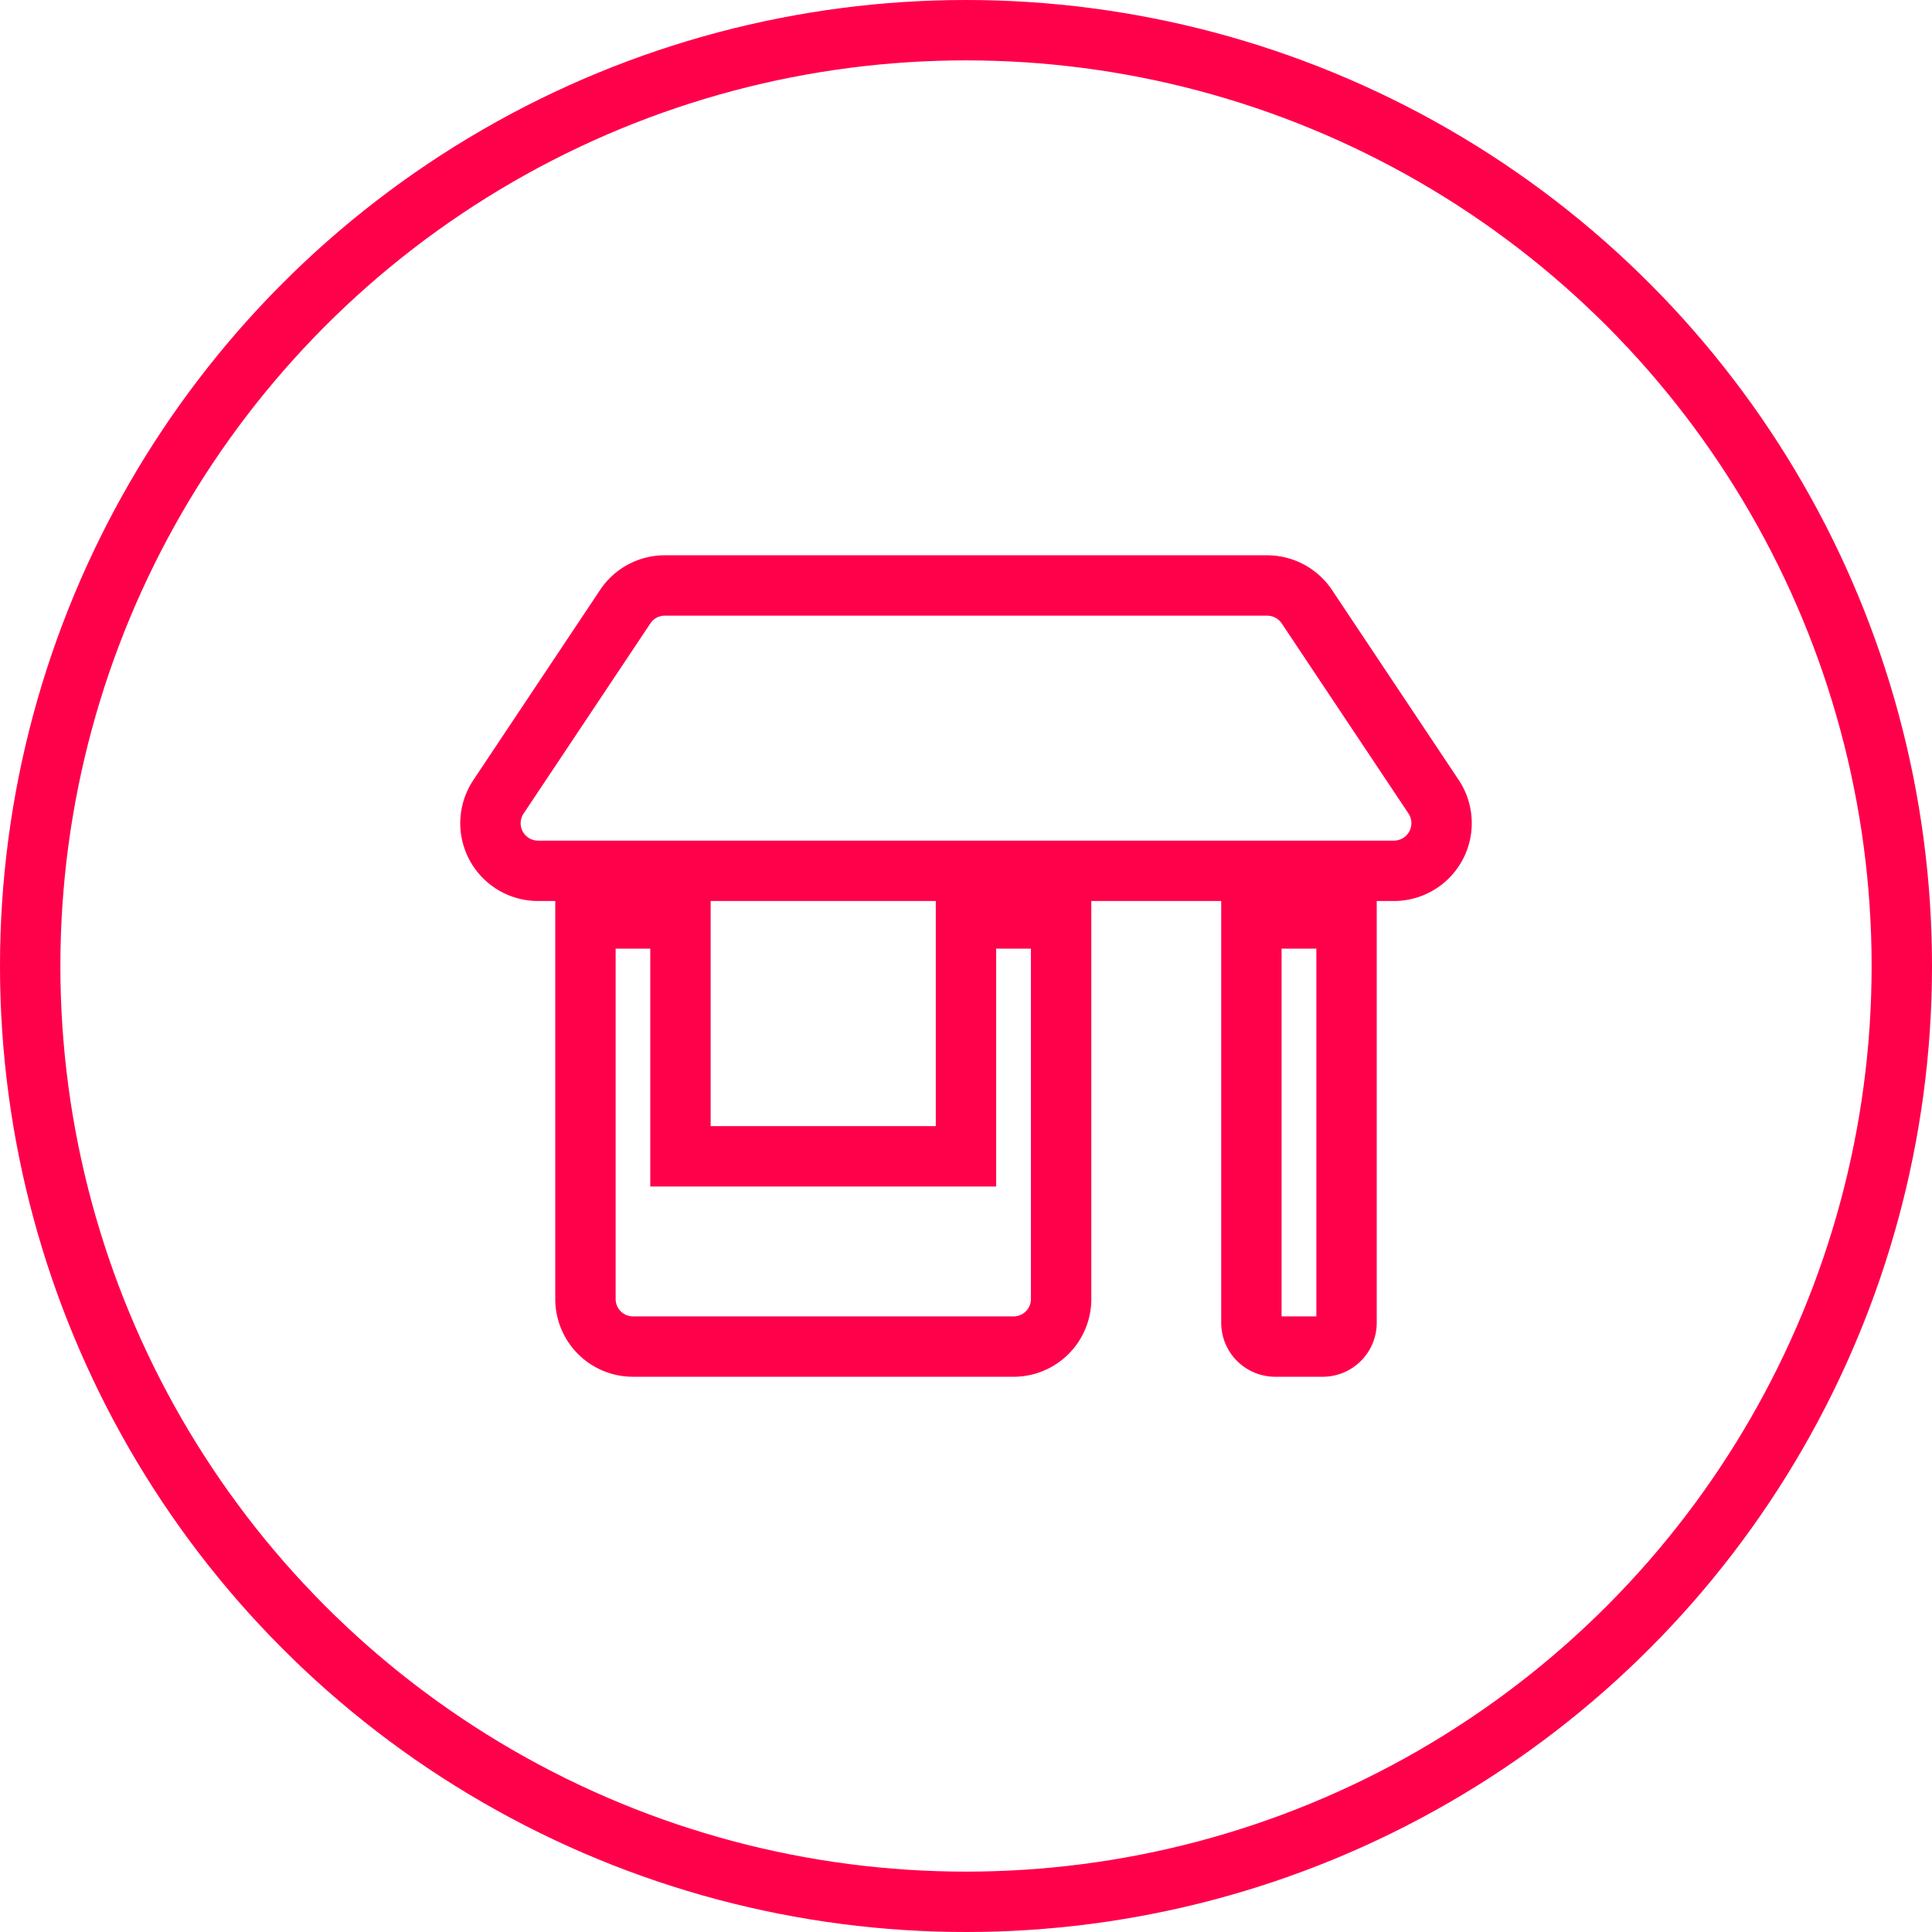<svg xmlns="http://www.w3.org/2000/svg" width="64" height="64" viewBox="0 0 64 64"><g transform="translate(1470 -4473)"><g transform="translate(-2362 423)"><g transform="translate(892 4050)"><g transform="translate(0 0)" fill="none" stroke="#ff004b" stroke-width="2"><ellipse cx="32" cy="32" rx="32" ry="32" stroke="none"/><ellipse cx="32" cy="32" rx="31" ry="31" fill="none"/></g></g></g><path d="M15.758,18.909H6.3V11.03H3.153V23.636a1.574,1.574,0,0,0,1.576,1.576H17.334a1.574,1.574,0,0,0,1.576-1.576V11.03H15.758ZM31.25,7,27.049.7A1.584,1.584,0,0,0,25.735,0H5.782a1.569,1.569,0,0,0-1.31.7L.272,7a1.576,1.576,0,0,0,1.31,2.452H29.94A1.579,1.579,0,0,0,31.25,7ZM25.213,24.424a.79.79,0,0,0,.788.788h1.576a.79.79,0,0,0,.788-.788V11.03H25.213Z" transform="translate(-1453.759 4492.395)" fill="none" stroke="#ff004b" stroke-width="2"/></g></svg>